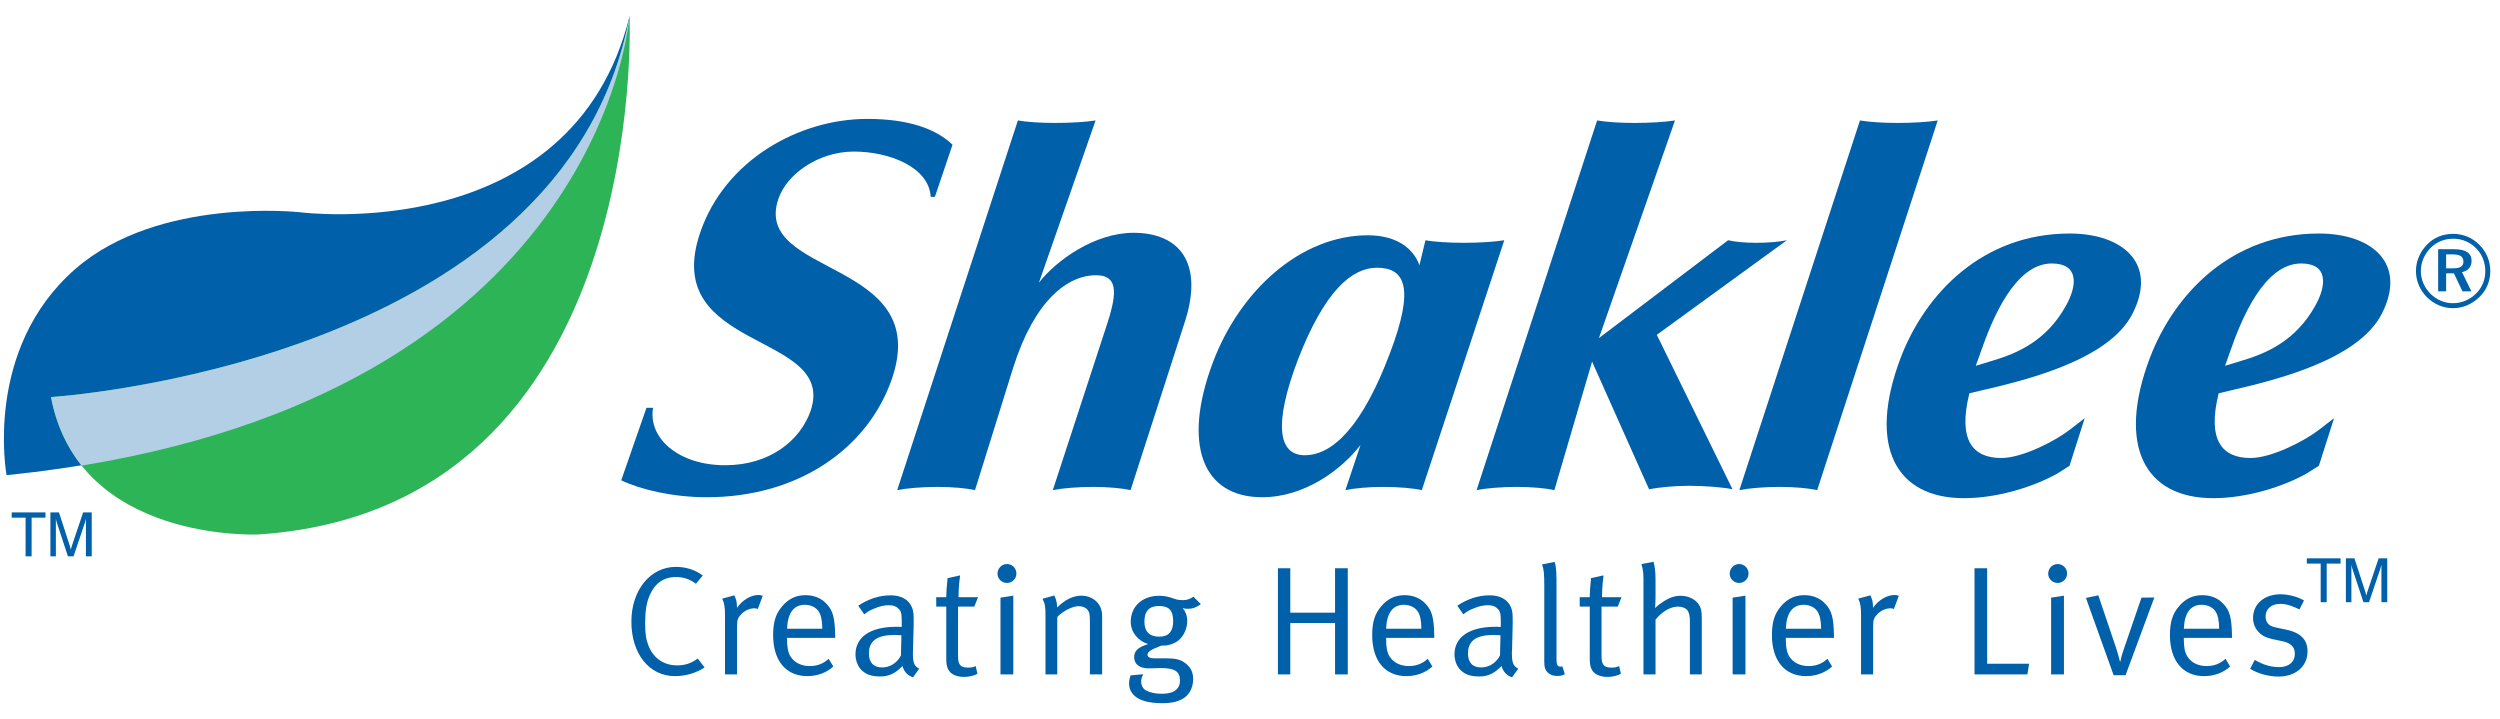 <svg xmlns="http://www.w3.org/2000/svg" width="139" height="40" viewBox="0 0 139 40" fill="none"><path d="M114.862 17.006C113.781 18.951 112.171 19.645 110.769 20.06L109.854 20.337L110.13 19.565C110.779 17.7 112.038 14.649 114.082 14.649C115.575 14.649 115.517 15.841 114.862 17.006ZM118.574 17.427C119.981 14.649 118.024 12.984 115.074 12.984C110.241 12.984 107.036 16.311 105.666 19.922C103.838 24.783 105.374 27.698 109.193 27.698C111.16 27.698 113.154 27.016 114.38 26.334L115.065 25.898L115.91 23.249L115.09 23.885C114.312 24.497 112.453 25.465 111.276 25.465C109.697 25.465 108.846 24.497 109.497 21.867L110.097 21.725C112.484 21.169 117.256 20.06 118.574 17.427Z" fill="#0060A9"></path><path d="M128.726 17.006C127.635 18.951 126.031 19.645 124.627 20.06L123.712 20.337L123.988 19.565C124.633 17.7 125.899 14.649 127.946 14.649C129.439 14.649 129.378 15.841 128.726 17.006ZM132.438 17.427C133.842 14.649 131.885 12.984 128.935 12.984C124.096 12.984 120.894 16.311 119.524 19.922C117.695 24.783 119.238 27.698 123.051 27.698C125.014 27.698 127.015 27.016 128.235 26.334L128.929 25.898L129.774 23.249L128.951 23.885C128.173 24.497 126.311 25.465 125.131 25.465C123.558 25.465 122.704 24.497 123.358 21.867L123.954 21.725C126.339 21.169 131.117 20.06 132.438 17.427Z" fill="#0060A9"></path><path d="M81.398 13.5C80.556 13.5 79.729 13.444 79.253 13.361L78.921 14.747C78.647 13.97 77.827 13.082 76.057 13.082C72.33 13.082 68.941 16.136 67.432 20.161C65.736 24.687 66.836 27.646 70.179 27.646C72.539 27.646 74.589 26.11 75.642 24.746L74.804 27.25C75.329 27.145 76.057 27.072 76.908 27.072C77.757 27.072 78.589 27.145 79.053 27.25L83.638 13.358C83.115 13.444 82.252 13.5 81.398 13.5ZM77.293 19.605C75.781 23.64 74.128 25.311 72.545 25.311C71.092 25.311 70.785 23.64 72.155 20.02C73.657 16.136 75.178 14.886 76.558 14.886C78.125 14.886 78.66 15.995 77.293 19.605Z" fill="#0060A9"></path><path d="M58.537 27.25L61.579 17.943C62.144 16.191 62.114 15.303 60.937 15.303C59.36 15.303 57.523 16.692 56.334 20.438L54.211 27.25C53.74 27.145 52.969 27.072 52.121 27.072C51.27 27.072 50.41 27.145 49.884 27.25L56.595 6.697C57.053 6.78 57.827 6.835 58.678 6.835C59.523 6.835 60.387 6.783 60.915 6.697L57.763 15.718C58.733 14.471 60.863 12.944 63.023 12.944C65.579 12.944 66.904 14.609 65.908 17.799L62.86 27.25C62.39 27.145 61.616 27.072 60.771 27.072C59.926 27.072 59.056 27.145 58.537 27.25Z" fill="#0060A9"></path><path d="M99.348 13.358L92.118 18.616L96.328 27.204C95.864 27.096 94.788 27.01 93.94 27.01C93.098 27.01 92.213 27.096 91.688 27.204L88.52 20.106L86.424 27.25C85.954 27.145 85.18 27.072 84.335 27.072C83.484 27.072 82.617 27.145 82.098 27.25L88.8 6.697C89.267 6.78 90.044 6.835 90.892 6.835C91.74 6.835 92.604 6.783 93.129 6.697L88.901 18.797L96.082 13.358C96.435 13.444 97.022 13.5 97.664 13.5C98.294 13.5 98.952 13.444 99.348 13.358Z" fill="#0060A9"></path><path d="M101.035 27.25C100.562 27.145 99.788 27.072 98.943 27.072C98.098 27.072 97.231 27.145 96.709 27.25L103.414 6.697C103.881 6.78 104.658 6.835 105.506 6.835C106.348 6.835 107.211 6.783 107.737 6.697L101.035 27.25Z" fill="#0060A9"></path><path d="M48.222 6.611C44.434 6.611 40.298 8.897 38.927 12.944C36.663 19.596 46.563 18.422 45.07 22.844C44.495 24.485 42.811 25.867 40.316 25.867C37.732 25.867 36.024 24.368 36.309 22.672H35.944L34.54 26.706C35.63 27.225 37.416 27.646 39.302 27.646C44.369 27.646 48.262 24.952 49.602 21.031C51.848 14.376 41.816 15.399 43.275 11.066C43.751 9.656 45.531 8.427 47.482 8.427C49.42 8.427 51.648 9.275 51.749 10.946H51.98L52.96 8.046C52.048 7.167 50.517 6.611 48.222 6.611Z" fill="#0060A9"></path><path d="M136.389 13.002C135.83 13.002 135.332 13.202 134.954 13.589C134.551 13.995 134.327 14.523 134.327 15.067C134.327 15.614 134.539 16.118 134.929 16.514C135.326 16.913 135.836 17.135 136.389 17.135C136.927 17.135 137.449 16.913 137.855 16.517C138.245 16.139 138.46 15.635 138.46 15.067C138.46 14.517 138.242 14.001 137.861 13.617C137.464 13.214 136.951 13.002 136.389 13.002ZM138.183 15.085C138.183 15.562 137.999 16.001 137.661 16.33C137.305 16.674 136.865 16.858 136.377 16.858C135.916 16.858 135.464 16.668 135.126 16.324C134.788 15.979 134.598 15.537 134.598 15.067C134.598 14.597 134.794 14.139 135.141 13.783C135.47 13.451 135.913 13.272 136.395 13.272C136.887 13.272 137.329 13.457 137.673 13.804C138.005 14.139 138.183 14.584 138.183 15.085ZM136.444 13.856H135.562V16.198H136.005V15.199H136.438L136.914 16.198H137.409L136.887 15.131C137.225 15.061 137.421 14.833 137.421 14.502C137.421 14.074 137.099 13.856 136.444 13.856ZM136.364 14.145C136.776 14.145 136.967 14.259 136.967 14.544C136.967 14.821 136.776 14.919 136.377 14.919H136.005V14.145H136.364Z" fill="#0060A9"></path><path d="M0.366 26.42C0.366 26.42 -0.946 19.421 4.197 14.947C8.818 10.925 16.675 11.801 16.675 11.801C16.675 11.801 31.817 13.789 35.004 0.902C35.004 0.902 33.464 23.031 0.366 26.42Z" fill="#0060A9"></path><path d="M35.004 0.902C35.004 0.902 36.202 28.27 14.368 29.717C14.368 29.717 4.357 30.191 2.833 22.076C2.833 22.076 31.36 20.278 35.004 0.902Z" fill="#2DB457"></path><path d="M2.833 22.076C3.131 23.649 3.736 24.878 4.532 25.889C33.547 21.129 35.004 0.902 35.004 0.902C31.36 20.278 2.833 22.076 2.833 22.076Z" fill="#B2CFE5"></path><path d="M39.072 32L38.694 32.455C38.34 32.197 38.006 32.083 37.575 32.083C36.896 32.083 36.405 32.437 36.122 33.1C35.947 33.497 35.87 33.97 35.87 34.667C35.87 35.233 35.922 35.571 36.061 35.915C36.362 36.655 36.973 36.996 37.643 36.996C38.082 36.996 38.417 36.886 38.795 36.618L39.176 37.11C38.703 37.42 38.116 37.593 37.532 37.593C36.094 37.593 35.105 36.351 35.105 34.563C35.105 32.808 36.156 31.518 37.581 31.518C38.15 31.518 38.666 31.69 39.072 32Z" fill="#0060A9"></path><path d="M40.156 33.282L40.826 33.1C40.931 33.325 40.974 33.454 40.974 33.736V33.798C41.284 33.358 41.739 33.082 42.175 33.082C42.289 33.082 42.408 33.125 42.408 33.125L42.135 33.859C42.049 33.832 42.021 33.822 41.944 33.822C41.686 33.822 41.428 33.936 41.229 34.133C41.032 34.332 40.98 34.462 40.98 34.812V37.497H40.31V34.228C40.31 33.736 40.273 33.555 40.156 33.282Z" fill="#0060A9"></path><path d="M46.074 36.628L46.333 37.058C45.955 37.402 45.438 37.593 44.888 37.593C43.699 37.593 42.986 36.732 42.986 35.313C42.986 34.587 43.131 34.114 43.502 33.693C43.847 33.291 44.268 33.091 44.784 33.091C45.248 33.091 45.663 33.254 45.945 33.564C46.314 33.942 46.419 34.348 46.437 35.371V35.466H43.761V35.571C43.761 35.973 43.813 36.284 43.957 36.508C44.2 36.877 44.593 37.033 45.023 37.033C45.438 37.033 45.773 36.904 46.074 36.628ZM43.761 34.959H45.721C45.715 34.495 45.653 34.209 45.524 34.004C45.377 33.77 45.076 33.626 44.75 33.626C44.139 33.626 43.794 34.071 43.761 34.959Z" fill="#0060A9"></path><path d="M47.718 33.678C48.286 33.297 48.898 33.1 49.516 33.1C50.109 33.1 50.523 33.334 50.705 33.77C50.782 33.961 50.8 34.108 50.8 34.501C50.8 34.597 50.8 34.667 50.8 34.717L50.763 36.13C50.757 36.188 50.757 36.259 50.757 36.327C50.757 36.852 50.834 37.042 51.107 37.178L50.763 37.66C50.471 37.565 50.256 37.334 50.179 37.033C49.767 37.445 49.43 37.611 48.941 37.611C48.397 37.611 48.13 37.473 47.909 37.264C47.666 37.042 47.565 36.661 47.565 36.388C47.565 35.414 48.397 34.849 49.835 34.849C49.94 34.849 49.989 34.849 50.136 34.855V34.554C50.136 34.176 50.118 34.022 49.998 33.884C49.86 33.727 49.688 33.65 49.42 33.65C49.172 33.65 48.913 33.703 48.597 33.841C48.339 33.942 48.253 34.004 48.053 34.157L47.718 33.678ZM50.118 35.322C49.973 35.313 49.903 35.303 49.783 35.303C49.128 35.303 48.769 35.423 48.554 35.648C48.388 35.82 48.311 36.035 48.311 36.327C48.311 36.834 48.56 37.11 49.052 37.11C49.491 37.11 49.894 36.843 50.093 36.44L50.118 35.322Z" fill="#0060A9"></path><path d="M54.38 33.205L54.171 33.727H53.267V36.483C53.267 36.953 53.397 37.119 53.821 37.119C54.008 37.119 54.131 37.092 54.248 37.033L54.346 37.464C54.131 37.574 53.888 37.636 53.587 37.636C53.363 37.636 53.191 37.593 53.028 37.516C52.727 37.368 52.613 37.092 52.613 36.661V33.727H52.054V33.205H52.613V33.153C52.613 32.937 52.631 32.695 52.674 32.258L52.684 32.145L53.381 31.991C53.381 31.991 53.292 32.633 53.292 33.205H54.38Z" fill="#0060A9"></path><path d="M55.987 31.361C56.279 31.361 56.512 31.595 56.512 31.887C56.512 32.178 56.279 32.412 55.987 32.412C55.695 32.412 55.461 32.178 55.461 31.896C55.461 31.604 55.695 31.361 55.987 31.361ZM55.627 33.229L56.34 33.119V37.497H55.627V33.229Z" fill="#0060A9"></path><path d="M57.966 33.291L58.62 33.109C58.734 33.349 58.774 33.531 58.774 33.779C59.222 33.334 59.671 33.119 60.126 33.119C60.59 33.119 61.005 33.368 61.177 33.745C61.244 33.899 61.278 34.071 61.278 34.246V37.497H60.599V34.597C60.599 34.142 60.575 34.022 60.446 33.884C60.35 33.77 60.169 33.703 59.972 33.703C59.628 33.703 59.093 33.979 58.783 34.305V37.497H58.129V34.305C58.129 33.712 58.113 33.617 57.966 33.291Z" fill="#0060A9"></path><path d="M66.357 33.177L66.769 33.592C66.501 33.779 66.305 33.85 66.047 33.85C65.899 33.85 65.865 33.841 65.755 33.798C65.924 34.013 66.01 34.252 66.01 34.529C66.01 34.925 65.822 35.356 65.546 35.586C65.331 35.777 64.98 35.896 64.667 35.896C64.652 35.896 64.618 35.896 64.575 35.896L64.48 35.933C64.016 36.105 63.8 36.25 63.8 36.397C63.8 36.523 63.93 36.603 64.145 36.603H64.833C65.331 36.603 65.607 36.661 65.865 36.843C66.2 37.076 66.339 37.377 66.339 37.746C66.339 38.281 66.096 38.693 65.684 38.892C65.383 39.04 65.067 39.098 64.636 39.098C63.834 39.098 63.346 38.935 63.069 38.677C62.87 38.487 62.777 38.262 62.777 38.004C62.777 37.851 62.802 37.722 62.863 37.55L63.567 37.488L63.533 37.559C63.481 37.654 63.447 37.78 63.447 37.875C63.447 38.099 63.542 38.281 63.696 38.376C63.902 38.496 64.222 38.573 64.566 38.573C65.048 38.573 65.331 38.468 65.487 38.247C65.573 38.133 65.607 38.004 65.607 37.826C65.607 37.593 65.53 37.411 65.374 37.307C65.211 37.196 64.953 37.144 64.532 37.144C64.36 37.144 64.006 37.162 63.868 37.162C63.361 37.162 63.06 36.929 63.06 36.542C63.06 36.197 63.257 36.001 63.782 35.829L63.834 35.81C63.257 35.629 62.87 35.141 62.87 34.572C62.87 33.712 63.515 33.125 64.455 33.125C64.667 33.125 64.901 33.162 65.073 33.22L65.368 33.315C65.469 33.349 65.607 33.368 65.761 33.368C65.985 33.368 66.148 33.315 66.357 33.177ZM64.437 33.693C63.902 33.693 63.629 33.97 63.629 34.563C63.629 35.113 63.911 35.399 64.455 35.399C64.971 35.399 65.229 35.113 65.229 34.535C65.229 33.951 65.005 33.693 64.437 33.693Z" fill="#0060A9"></path><path d="M71.052 31.595H71.74V34.065H74.229V31.595H74.936V37.497H74.229V34.64H71.74V37.497H71.052V31.595Z" fill="#0060A9"></path><path d="M79.382 36.628L79.641 37.058C79.263 37.402 78.746 37.593 78.196 37.593C77.007 37.593 76.294 36.732 76.294 35.313C76.294 34.587 76.439 34.114 76.811 33.693C77.155 33.291 77.576 33.091 78.092 33.091C78.556 33.091 78.971 33.254 79.253 33.564C79.625 33.942 79.727 34.348 79.745 35.371V35.466H77.069V35.571C77.069 35.973 77.121 36.284 77.265 36.508C77.508 36.877 77.904 37.033 78.332 37.033C78.746 37.033 79.081 36.904 79.382 36.628ZM77.069 34.959H79.029C79.023 34.495 78.962 34.209 78.832 34.004C78.685 33.77 78.384 33.626 78.058 33.626C77.447 33.626 77.103 34.071 77.069 34.959Z" fill="#0060A9"></path><path d="M81.026 33.678C81.594 33.297 82.206 33.1 82.823 33.1C83.416 33.1 83.831 33.334 84.013 33.77C84.089 33.961 84.105 34.108 84.105 34.501C84.105 34.597 84.105 34.667 84.105 34.717L84.071 36.13C84.062 36.188 84.062 36.259 84.062 36.327C84.062 36.852 84.141 37.042 84.415 37.178L84.071 37.66C83.779 37.565 83.564 37.334 83.487 37.033C83.075 37.445 82.737 37.611 82.249 37.611C81.705 37.611 81.438 37.473 81.216 37.264C80.974 37.042 80.869 36.661 80.869 36.388C80.869 35.414 81.705 34.849 83.143 34.849C83.244 34.849 83.296 34.849 83.444 34.855V34.554C83.444 34.176 83.426 34.022 83.306 33.884C83.168 33.727 82.995 33.65 82.728 33.65C82.479 33.65 82.221 33.703 81.905 33.841C81.647 33.942 81.561 34.004 81.361 34.157L81.026 33.678ZM83.426 35.322C83.281 35.313 83.21 35.303 83.091 35.303C82.436 35.303 82.077 35.423 81.859 35.648C81.696 35.82 81.619 36.035 81.619 36.327C81.619 36.834 81.868 37.11 82.359 37.11C82.799 37.11 83.201 36.843 83.401 36.44L83.426 35.322Z" fill="#0060A9"></path><path d="M85.739 31.38L86.437 31.241C86.55 31.57 86.541 32.049 86.541 32.566V36.637C86.541 36.972 86.594 37.067 86.781 37.067C86.808 37.067 86.867 37.049 86.867 37.049L87.005 37.488C86.833 37.565 86.756 37.583 86.575 37.583C86.36 37.583 86.197 37.522 86.068 37.402C85.914 37.264 85.862 37.101 85.862 36.791V32.566C85.862 31.924 85.844 31.681 85.739 31.38Z" fill="#0060A9"></path><path d="M90.154 33.205L89.949 33.727H89.045V36.483C89.045 36.953 89.174 37.119 89.595 37.119C89.786 37.119 89.906 37.092 90.025 37.033L90.121 37.464C89.906 37.574 89.666 37.636 89.365 37.636C89.141 37.636 88.968 37.593 88.806 37.516C88.501 37.368 88.391 37.092 88.391 36.661V33.727H87.832V33.205H88.391V33.153C88.391 32.937 88.406 32.695 88.452 32.258L88.458 32.145L89.156 31.991C89.156 31.991 89.07 32.633 89.07 33.205H90.154Z" fill="#0060A9"></path><path d="M91.264 31.361L91.937 31.235C92.013 31.518 92.047 31.791 92.047 32.221V33.22C92.047 33.386 92.038 33.583 92.023 33.807C92.186 33.65 92.262 33.592 92.453 33.469C92.812 33.229 93.113 33.125 93.451 33.125C93.968 33.125 94.422 33.411 94.551 33.807C94.604 33.979 94.619 34.114 94.619 34.425V37.497H93.958V34.535C93.958 34.219 93.906 34.031 93.796 33.899C93.691 33.798 93.51 33.727 93.298 33.727C92.883 33.727 92.419 33.994 92.047 34.449V37.497H91.377V32.215C91.377 31.844 91.35 31.665 91.264 31.361Z" fill="#0060A9"></path><path d="M96.693 31.361C96.985 31.361 97.219 31.595 97.219 31.887C97.219 32.178 96.985 32.412 96.693 32.412C96.401 32.412 96.171 32.178 96.171 31.896C96.171 31.604 96.401 31.361 96.693 31.361ZM96.334 33.229L97.047 33.119V37.497H96.334V33.229Z" fill="#0060A9"></path><path d="M101.607 36.628L101.865 37.058C101.487 37.402 100.971 37.593 100.421 37.593C99.234 37.593 98.519 36.732 98.519 35.313C98.519 34.587 98.666 34.114 99.035 33.693C99.379 33.291 99.8 33.091 100.319 33.091C100.78 33.091 101.195 33.254 101.478 33.564C101.849 33.942 101.951 34.348 101.969 35.371V35.466H99.293V35.571C99.293 35.973 99.345 36.284 99.49 36.508C99.732 36.877 100.129 37.033 100.559 37.033C100.971 37.033 101.305 36.904 101.607 36.628ZM99.293 34.959H101.256C101.247 34.495 101.186 34.209 101.057 34.004C100.912 33.77 100.608 33.626 100.282 33.626C99.671 33.626 99.327 34.071 99.293 34.959Z" fill="#0060A9"></path><path d="M103.321 33.282L103.991 33.1C104.092 33.325 104.138 33.454 104.138 33.736V33.798C104.448 33.358 104.903 33.082 105.343 33.082C105.453 33.082 105.576 33.125 105.576 33.125L105.3 33.859C105.214 33.832 105.186 33.822 105.109 33.822C104.851 33.822 104.593 33.936 104.396 34.133C104.197 34.332 104.147 34.462 104.147 34.812V37.497H103.474V34.228C103.474 33.736 103.441 33.555 103.321 33.282Z" fill="#0060A9"></path><path d="M109.783 31.595H110.486V36.904H112.819L112.723 37.497H109.783V31.595Z" fill="#0060A9"></path><path d="M114.404 31.361C114.696 31.361 114.93 31.595 114.93 31.887C114.93 32.178 114.696 32.412 114.404 32.412C114.109 32.412 113.879 32.178 113.879 31.896C113.879 31.604 114.109 31.361 114.404 31.361ZM114.042 33.229L114.755 33.119V37.497H114.042V33.229Z" fill="#0060A9"></path><path d="M115.978 33.245L116.666 33.1L117.664 36.053C117.75 36.327 117.827 36.594 117.87 36.784H117.889C117.938 36.535 117.99 36.36 118.095 36.059L119.066 33.229L119.781 33.22L118.181 37.54H117.517L115.978 33.245Z" fill="#0060A9"></path><path d="M123.739 36.628L123.994 37.058C123.619 37.402 123.103 37.593 122.55 37.593C121.364 37.593 120.648 36.732 120.648 35.313C120.648 34.587 120.795 34.114 121.164 33.693C121.508 33.291 121.932 33.091 122.445 33.091C122.912 33.091 123.324 33.254 123.607 33.564C123.979 33.942 124.083 34.348 124.099 35.371V35.466H121.422V35.571C121.422 35.973 121.474 36.284 121.622 36.508C121.862 36.877 122.258 37.033 122.688 37.033C123.103 37.033 123.438 36.904 123.739 36.628ZM121.422 34.959H123.386C123.376 34.495 123.318 34.209 123.186 34.004C123.042 33.77 122.74 33.626 122.412 33.626C121.8 33.626 121.456 34.071 121.422 34.959Z" fill="#0060A9"></path><path d="M128.102 33.386L127.85 33.884C127.472 33.703 127.153 33.574 126.775 33.574C126.283 33.574 125.967 33.859 125.967 34.28C125.967 34.434 126.01 34.563 126.087 34.658C126.182 34.778 126.326 34.849 126.587 34.898L127.153 35.018C127.927 35.19 128.299 35.577 128.299 36.216C128.299 37.049 127.644 37.617 126.68 37.617C126.139 37.617 125.546 37.454 125.106 37.187L125.365 36.689C125.804 36.953 126.249 37.092 126.723 37.092C127.248 37.092 127.592 36.809 127.592 36.351C127.592 35.967 127.377 35.752 126.886 35.648L126.354 35.537C125.967 35.448 125.742 35.328 125.546 35.107C125.365 34.898 125.269 34.64 125.269 34.357C125.269 33.583 125.899 33.042 126.793 33.042C127.242 33.042 127.74 33.177 128.102 33.386Z" fill="#0060A9"></path><path d="M1.423 30.931H1.758V28.783H2.529V28.488H0.651V28.783H1.423V30.931ZM3.106 28.848C3.122 28.922 3.137 28.995 3.162 29.063L3.776 30.931H4.09L4.72 29.063C4.741 29.001 4.76 28.931 4.778 28.848V30.931H5.101V28.488H4.624L3.994 30.356C3.976 30.418 3.958 30.482 3.939 30.556C3.93 30.504 3.911 30.439 3.884 30.356L3.278 28.488H2.802V30.931H3.106V28.848Z" fill="#0060A9"></path><path d="M129.03 33.484H129.365V31.337H130.136V31.042H128.259V31.337H129.03V33.484ZM130.738 31.401C130.751 31.478 130.769 31.549 130.791 31.616L131.408 33.484H131.719L132.348 31.616C132.37 31.555 132.388 31.484 132.407 31.401V33.484H132.73V31.042H132.253L131.623 32.91C131.605 32.971 131.586 33.036 131.571 33.113C131.559 33.057 131.54 32.993 131.513 32.91L130.907 31.042H130.431V33.484H130.738V31.401Z" fill="#0060A9"></path></svg>